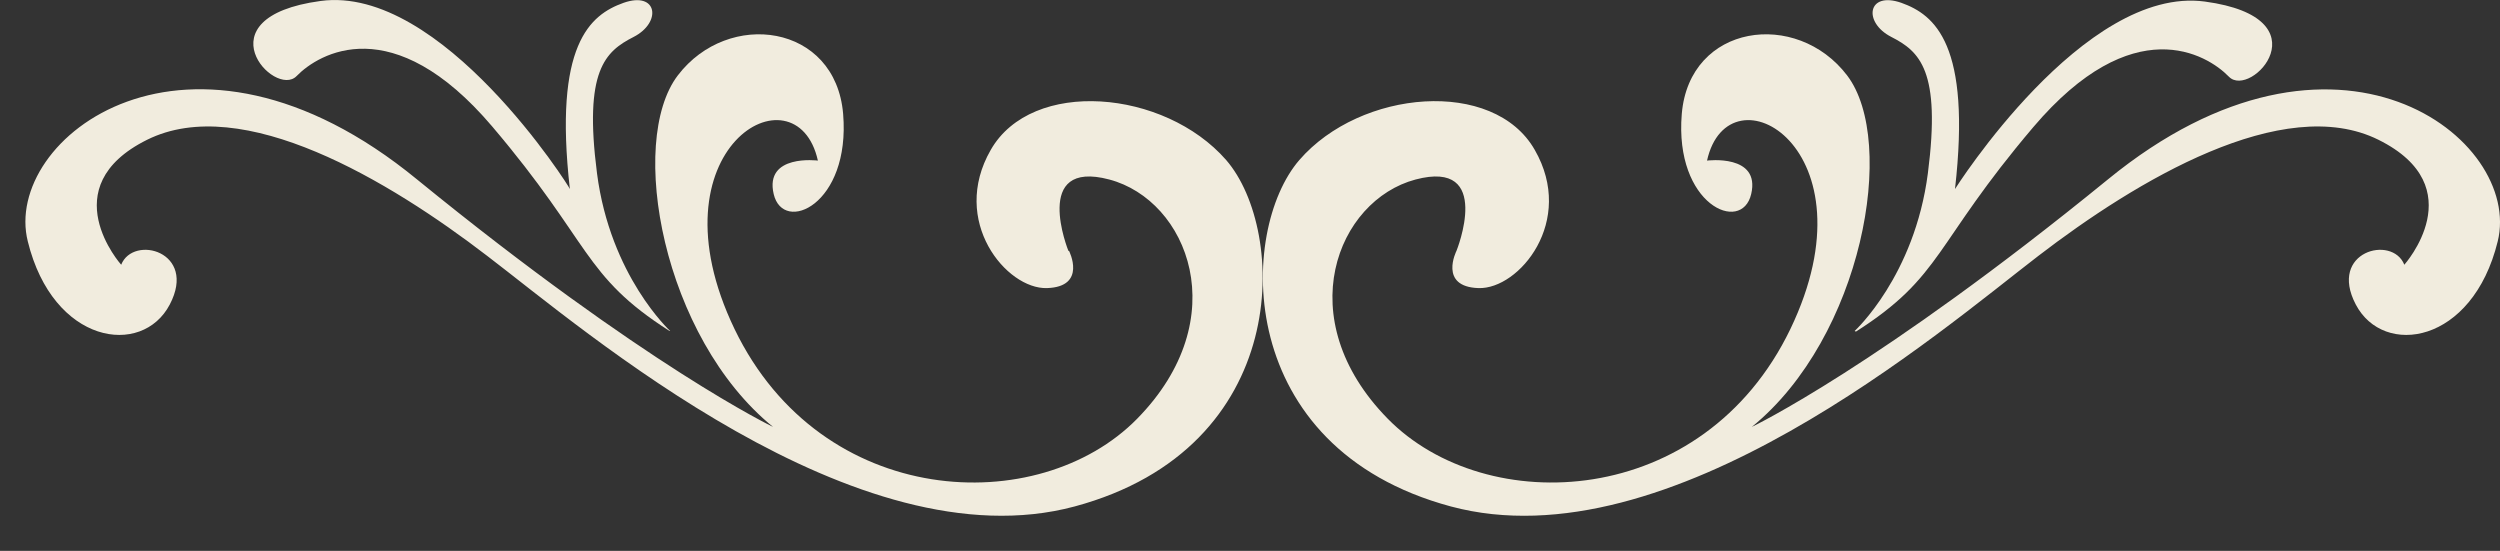 <svg width="59" height="13" viewBox="0 0 59 13" fill="none" xmlns="http://www.w3.org/2000/svg">
<rect x="0" y="0" width="59" height="13" fill="#333333" stroke="none"/>
<path d="M34.373 5.92C34.373 5.92 35.252 3.746 33.405 4.237C31.559 4.729 30.427 7.514 32.75 9.881C35.073 12.249 40.197 12.026 42.252 7.767C44.307 3.493 40.792 1.512 40.286 3.79C40.286 3.79 41.552 3.627 41.328 4.58C41.105 5.533 39.511 4.833 39.69 2.688C39.869 0.559 42.401 0.216 43.592 1.78C44.783 3.344 43.949 7.96 41.343 10.075C41.343 10.075 44.337 8.645 49.743 4.237C55.149 -0.186 59.542 3.284 58.946 5.697C58.351 8.124 56.251 8.437 55.596 7.186C54.94 5.935 56.459 5.533 56.742 6.248C56.742 6.248 58.38 4.416 56.132 3.299C53.883 2.182 50.413 4.267 48.105 6.039C45.796 7.811 39.392 13.337 34.239 11.952C29.102 10.567 29.221 5.443 30.665 3.776C32.11 2.108 35.252 1.839 36.22 3.537C37.188 5.22 35.848 6.829 34.895 6.799C33.942 6.769 34.373 5.92 34.373 5.92Z" fill="#F1ECDE"/>
<path d="M43.77 7.811C43.77 7.811 45.185 6.516 45.498 4.088C45.811 1.661 45.304 1.214 44.634 0.871C43.964 0.529 44.068 -0.216 44.873 0.067C45.662 0.35 46.526 1.05 46.138 4.461C46.138 4.461 49.176 -0.35 52.036 0.037C54.895 0.425 53.123 2.346 52.602 1.81C52.081 1.274 50.338 0.231 47.985 3.001C45.632 5.771 45.855 6.516 43.8 7.826L43.77 7.811Z" fill="#F1ECDE"/>
<path d="M25.214 5.92C25.214 5.92 24.336 3.746 26.182 4.237C28.029 4.729 29.161 7.514 26.837 9.882C24.514 12.249 19.391 12.026 17.336 7.767C15.281 3.493 18.796 1.512 19.302 3.79C19.302 3.79 18.036 3.627 18.259 4.58C18.483 5.533 20.076 4.833 19.898 2.688C19.719 0.559 17.187 0.216 15.996 1.78C14.804 3.344 15.638 7.96 18.244 10.075C18.244 10.075 15.251 8.645 9.845 4.237C4.454 -0.186 0.046 3.269 0.656 5.697C1.252 8.124 3.352 8.437 4.007 7.186C4.662 5.935 3.143 5.533 2.86 6.248C2.86 6.248 1.222 4.416 3.471 3.299C5.72 2.182 9.19 4.267 11.498 6.039C13.806 7.797 20.21 13.337 25.363 11.952C30.501 10.567 30.382 5.444 28.937 3.776C27.478 2.108 24.351 1.84 23.382 3.537C22.414 5.22 23.755 6.829 24.708 6.799C25.661 6.769 25.229 5.92 25.229 5.92H25.214Z" fill="#F1ECDE"/>
<path d="M15.817 7.812C15.817 7.812 14.402 6.516 14.089 4.088C13.776 1.661 14.283 1.214 14.953 0.872C15.623 0.529 15.519 -0.216 14.715 0.067C13.925 0.35 13.062 1.05 13.449 4.461C13.464 4.446 10.425 -0.365 7.566 0.023C4.707 0.41 6.479 2.331 7 1.795C7.521 1.259 9.264 0.216 11.617 2.986C13.97 5.756 13.747 6.501 15.802 7.812H15.817Z" fill="#F1ECDE"/>
</svg>
